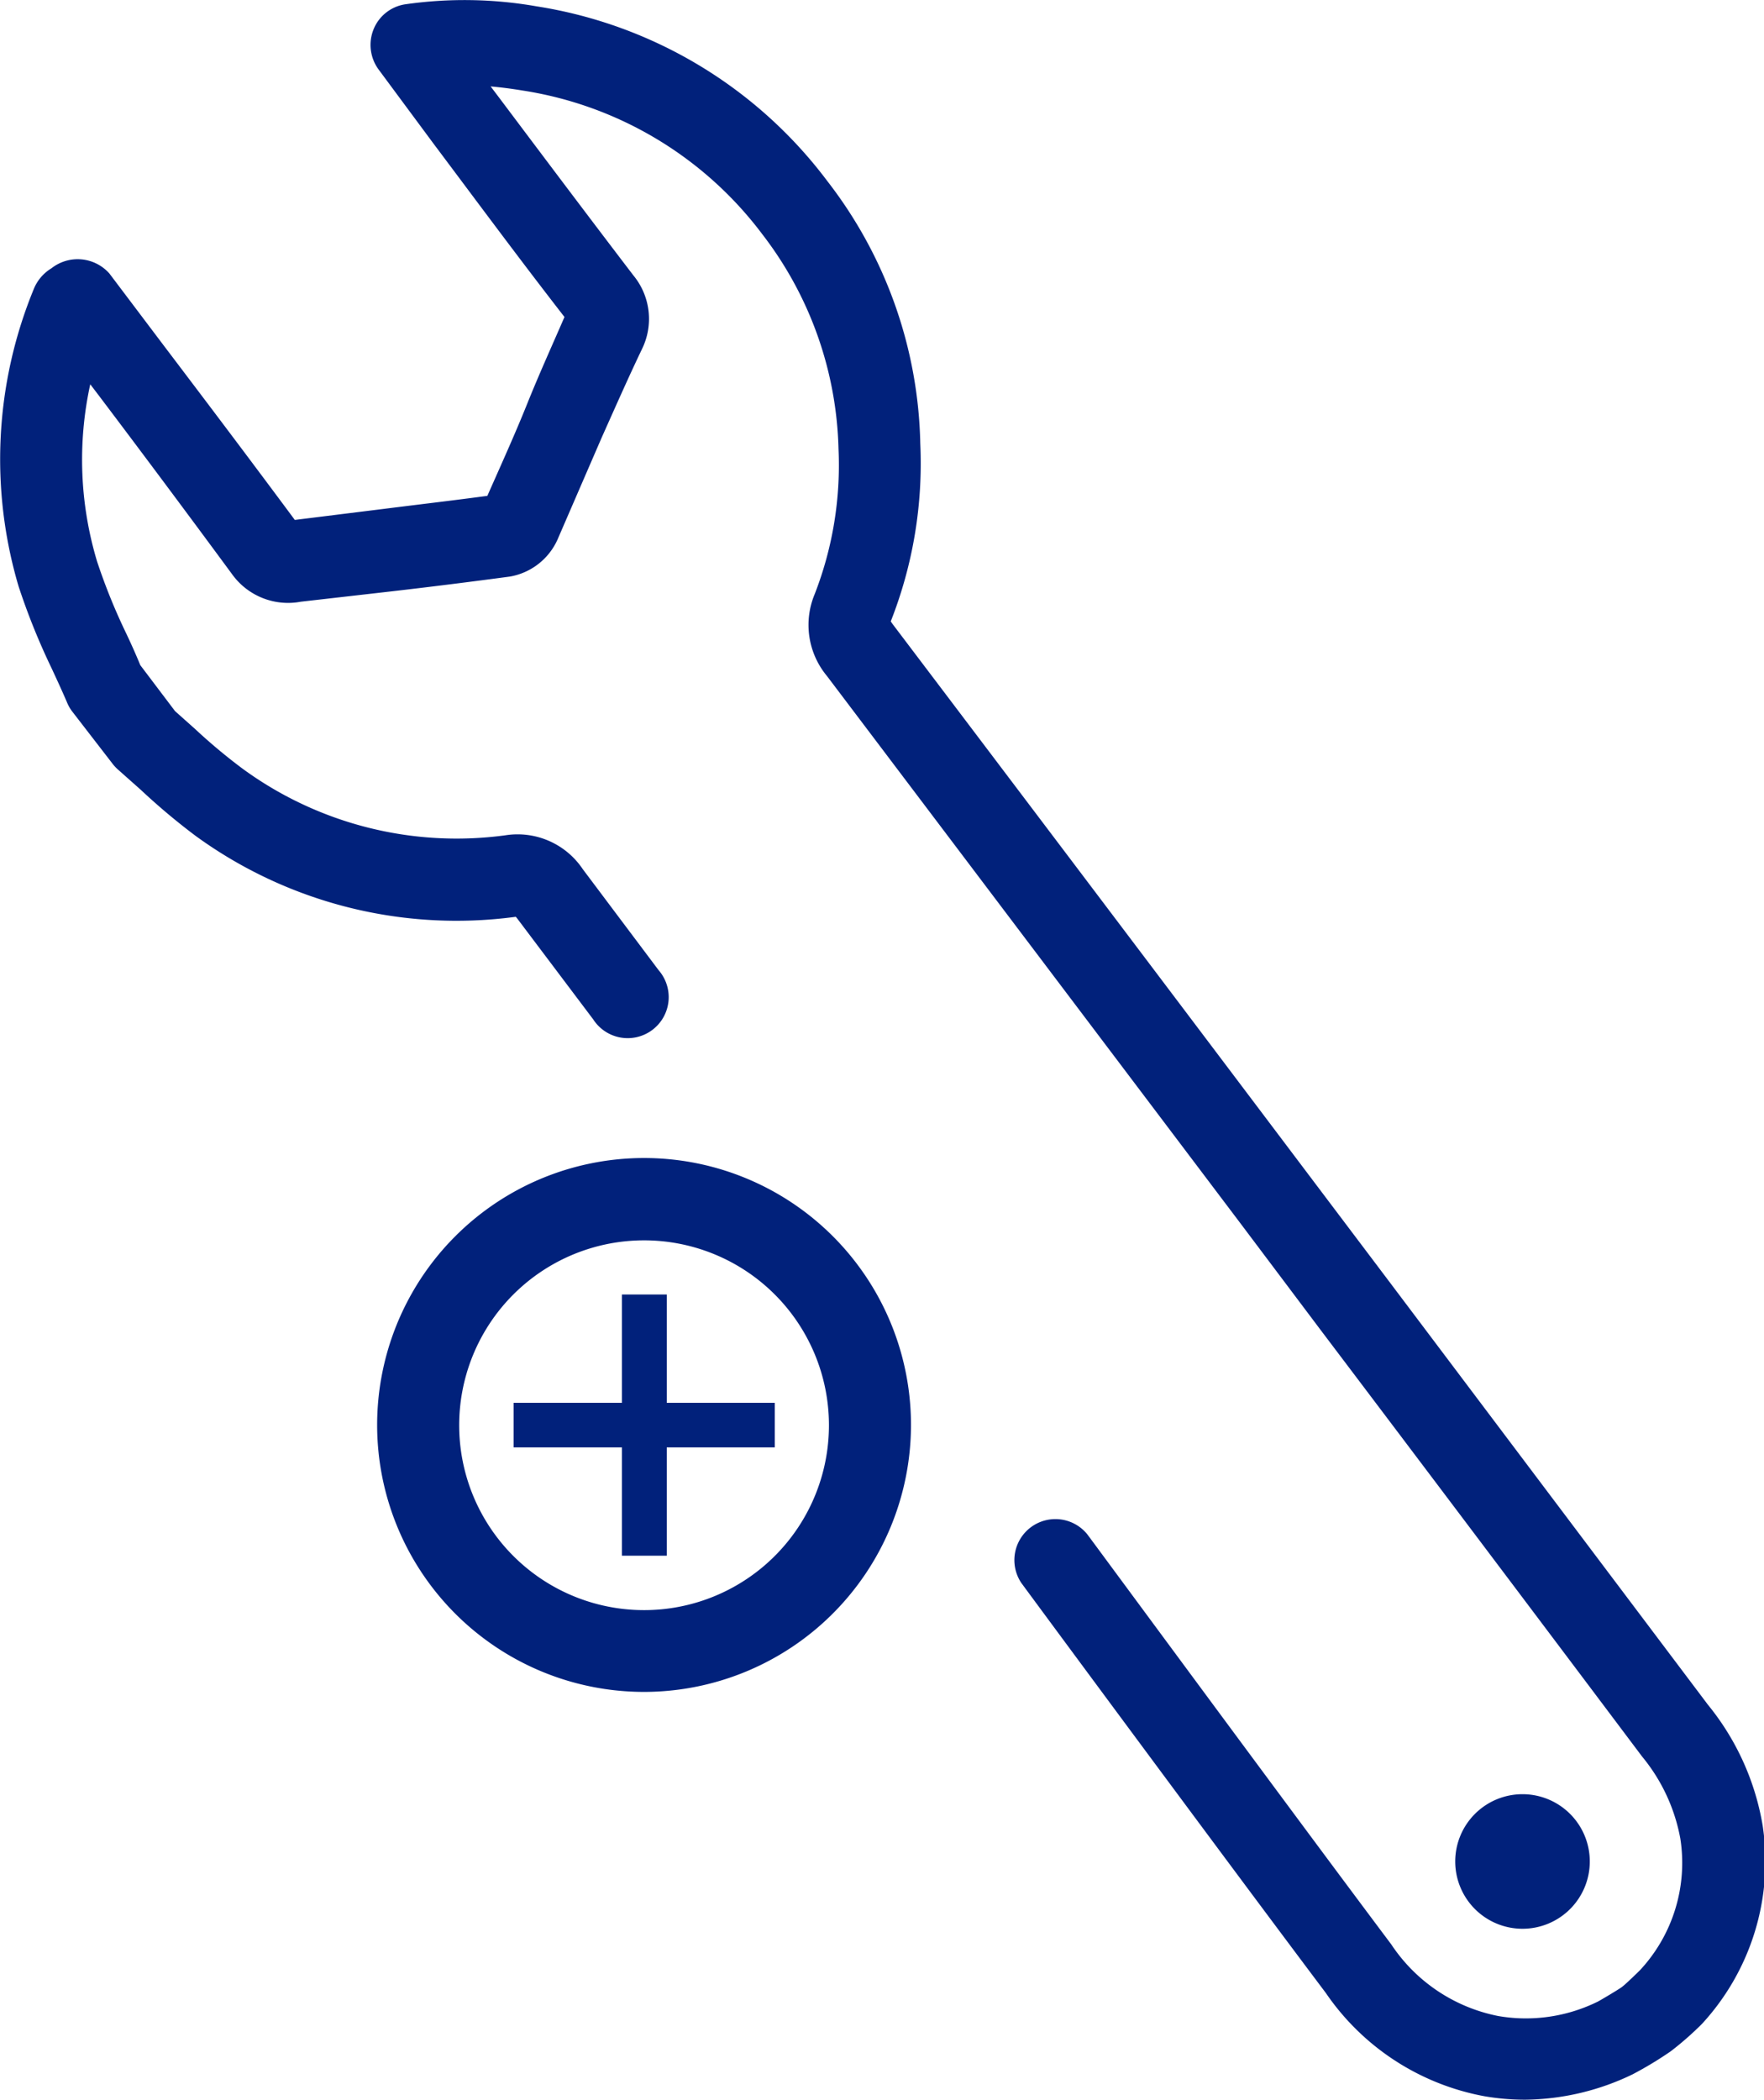 <svg xmlns="http://www.w3.org/2000/svg" width="64.5" height="76.77" viewBox="0 0 64.5 76.77"><g id="レイヤー_2" data-name="レイヤー 2"><g id="レイヤー_1-2" data-name="レイヤー 1"><path d="M55.78,76.77a8.67,8.67,0,0,1-1.52-.13,9,9,0,0,1-5.78-3.77c-3.76-5-11.07-14.9-11.14-15a1.5,1.5,0,0,1,2.41-1.78c.08.1,7.37,10,11.12,15a6.11,6.11,0,0,0,3.91,2.62,5.94,5.94,0,0,0,3.65-.53c.13-.07.72-.42.86-.52s.57-.52.68-.63a5.76,5.76,0,0,0,1.47-4.81,6.57,6.57,0,0,0-1.4-3q-5.86-7.8-11.75-15.59l-2.94-3.91q-7.55-10-15.11-20a2.92,2.92,0,0,1-.45-3,13,13,0,0,0,.87-5.3,13.38,13.38,0,0,0-2.79-7.86,13.54,13.54,0,0,0-8.76-5.25q-.6-.1-1.17-.15l.31.41c1.63,2.17,3.26,4.34,4.91,6.5a2.5,2.5,0,0,1,.32,2.68C23,13.75,22.51,14.86,22,16l-1.62,3.74a2.35,2.35,0,0,1-1.73,1.34q-2.16.29-4.32.54L11,22A2.52,2.52,0,0,1,8.49,21Q6.06,17.7,3.62,14.47l-.32-.42a12.9,12.9,0,0,0,.25,6.48,21.82,21.82,0,0,0,1.07,2.64c.18.38.35.76.51,1.15L6.4,26l.74.66a20.5,20.5,0,0,0,1.75,1.46,13.26,13.26,0,0,0,9.59,2.42,2.87,2.87,0,0,1,2.83,1.24l2.77,3.69a1.5,1.5,0,1,1-2.39,1.8l-2.78-3.69s0,0-.05-.06h0A16.21,16.21,0,0,1,7.15,30.56a24,24,0,0,1-2-1.68l-.81-.72a1.58,1.58,0,0,1-.22-.23L2.63,26a1.45,1.45,0,0,1-.18-.32c-.18-.42-.37-.83-.56-1.24a24.69,24.69,0,0,1-1.21-3,16.36,16.36,0,0,1,.55-10.86,1.58,1.58,0,0,1,.65-.77A1.55,1.55,0,0,1,4,10l2,2.65c1.6,2.11,3.2,4.23,4.78,6.36l3.22-.4c1.27-.16,2.55-.31,3.82-.48.49-1.11,1-2.23,1.45-3.35s.91-2.13,1.37-3.19C19,9.48,17.44,7.37,15.85,5.25l-2-2.7a1.52,1.52,0,0,1-.19-1.48A1.49,1.49,0,0,1,14.8.16a15.26,15.26,0,0,1,4.81.07A16.47,16.47,0,0,1,30.25,6.62a16.18,16.18,0,0,1,3.4,9.6,15.77,15.77,0,0,1-1.08,6.5s0,0,0,0l.07.1q7.57,10,15.11,20l2.95,3.91,11.75,15.6a9.46,9.46,0,0,1,2,4.41A8.77,8.77,0,0,1,62.23,74,11.62,11.62,0,0,1,61.09,75a13.54,13.54,0,0,1-1.39.84A9.22,9.22,0,0,1,55.78,76.77ZM4,11.59l0,.06Z" style="fill:#01217b"/><path d="M23.56,61.86a9.76,9.76,0,1,1,9.75-9.75A9.77,9.77,0,0,1,23.56,61.86Zm0-16.51a6.76,6.76,0,1,0,6.75,6.76A6.76,6.76,0,0,0,23.56,45.35Z" style="fill:#01217b"/><polygon points="28.33 52.92 24.38 52.92 24.38 56.88 22.74 56.88 22.74 52.92 18.78 52.92 18.78 51.29 22.74 51.29 22.74 47.33 24.38 47.33 24.38 51.29 28.33 51.29 28.33 52.92" style="fill:#01217b"/><path d="M55.67,70.52a2.46,2.46,0,1,1,2.46-2.46A2.46,2.46,0,0,1,55.67,70.52Z" style="fill:#01217b"/></g></g></svg>